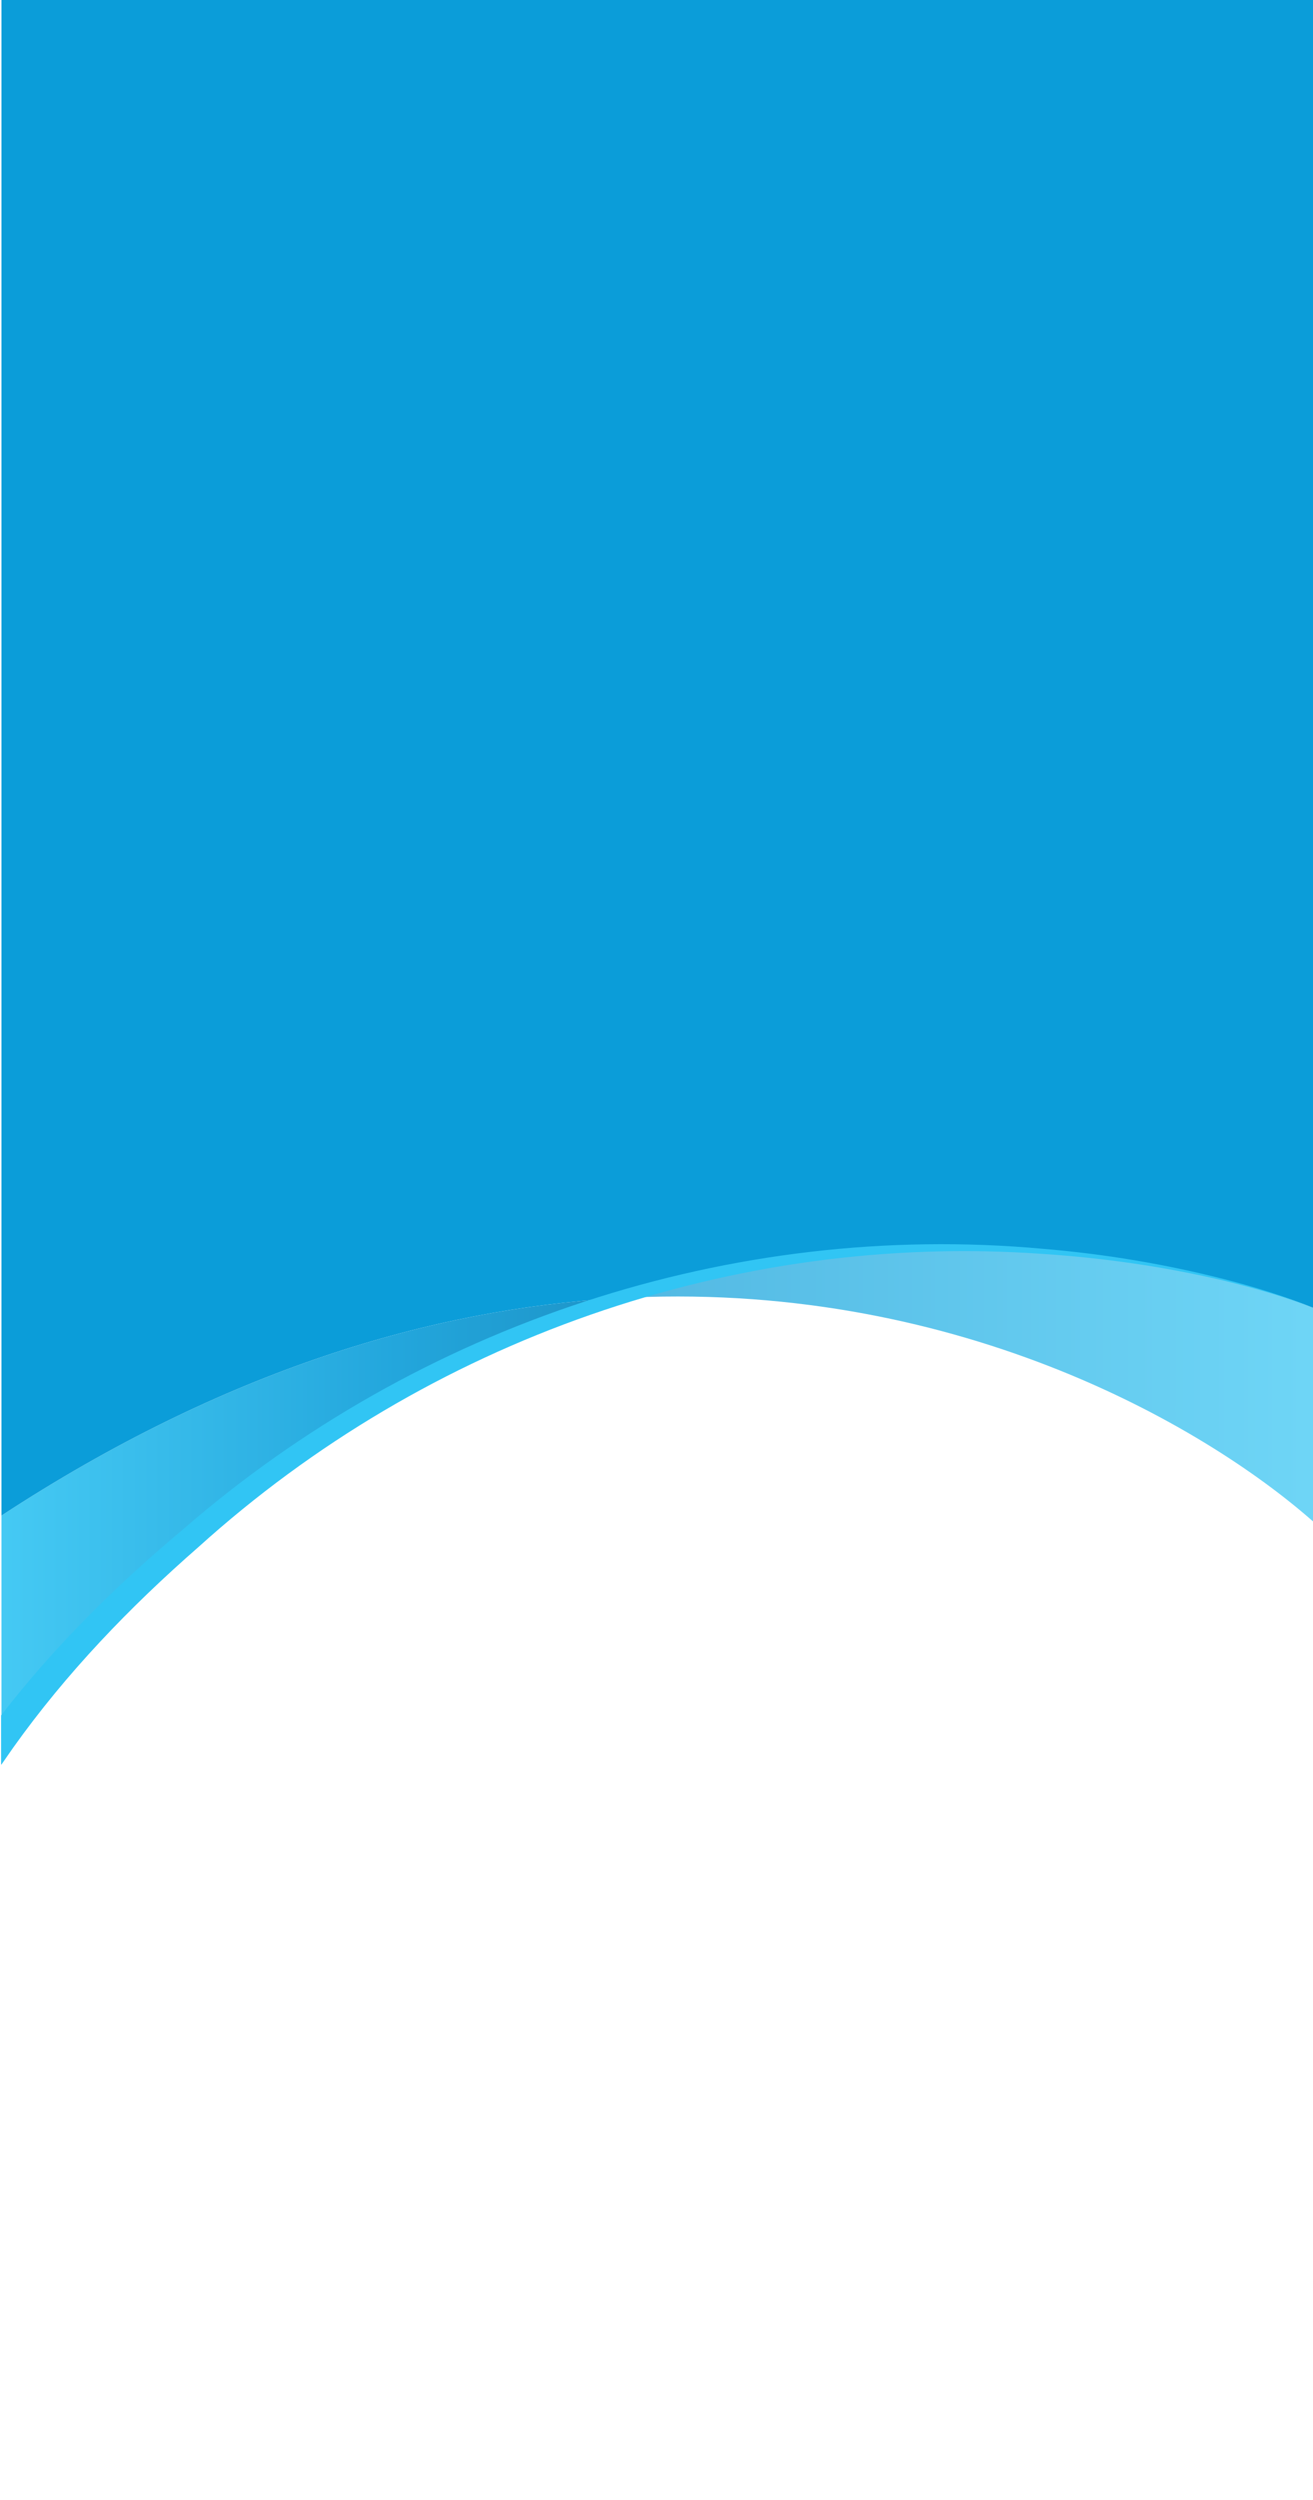 <?xml version="1.0" encoding="UTF-8"?>
<svg xmlns="http://www.w3.org/2000/svg" xmlns:xlink="http://www.w3.org/1999/xlink" version="1.1" viewBox="0 0 360.9 686.9">
  <defs>
    <style>
      .cls-1 {
        fill: none;
      }

      .cls-2 {
        fill: #0b9dd9;
      }

      .cls-3 {
        fill: url(#linear-gradient);
        opacity: .7;
      }

      .cls-4 {
        fill: url(#linear-gradient-2);
        opacity: .9;
      }

      .cls-5 {
        fill: #31c5f4;
      }

      .cls-6 {
        clip-path: url(#clippath);
      }
    </style>
    <clipPath id="clippath">
      <rect class="cls-1" width="360.9" height="686.9"/>
    </clipPath>
    <linearGradient id="linear-gradient" x1="2735.7" y1="6492.3" x2="3096.1" y2="6492.3" gradientTransform="translate(3096.5 6872.7) rotate(-180)" gradientUnits="userSpaceOnUse">
      <stop offset="0" stop-color="#31c4f3"/>
      <stop offset=".5" stop-color="#0b9dd9"/>
      <stop offset="1" stop-color="#007ab1"/>
    </linearGradient>
    <linearGradient id="linear-gradient-2" x1="2735.7" y1="6455.5" x2="3096.1" y2="6455.5" gradientTransform="translate(3096.5 6872.7) rotate(-180)" gradientUnits="userSpaceOnUse">
      <stop offset=".4" stop-color="#007ab1"/>
      <stop offset=".7" stop-color="#0b9dd9"/>
      <stop offset="1" stop-color="#31c4f3"/>
    </linearGradient>
  </defs>
  <!-- Generator: Adobe Illustrator 28.7.9, SVG Export Plug-In . SVG Version: 1.2.0 Build 218)  -->
  <g>
    <g id="Layer_1">
      <g id="PA">
        <g class="cls-6">
          <path class="cls-3" d="M169.4,356.7c91.9-5.4,161.2,34.6,191.5,61.3v-58.7c-23.1-9.5-101.7-30.2-191.5-2.6Z"/>
          <path class="cls-4" d="M48.5,426.1c40-35.8,81.5-57.2,120.9-69.4-50.4,3-107.7,19.6-169,59.7v61.5c18.3-24.9,35-40.2,48.1-51.8Z"/>
          <path class="cls-2" d="M360.9,359.3V-167.2H.4V416.4c61.3-40.1,118.6-56.7,169-59.7,89.8-27.6,168.3-6.9,191.5,2.6Z"/>
          <path class="cls-5" d="M.4,484.8s3.2-4.6,3.2-4.6c14.6-20.5,32.1-38.7,51-55.2,62.9-56.8,147.2-86.5,231.9-80.5,16.8,1.1,33.6,3.5,50.1,7.4,8.2,2,16.4,4.3,24.2,7.4-7.8-3.2-15.9-5.7-24.1-7.8-16.4-4.2-33.2-7-50.1-8.4-85.5-7.8-171.5,20.8-236.3,77.1-18.3,15.3-35.4,32.2-50,51.1v13.5Z"/>
        </g>
      </g>
    </g>
  </g>
</svg>